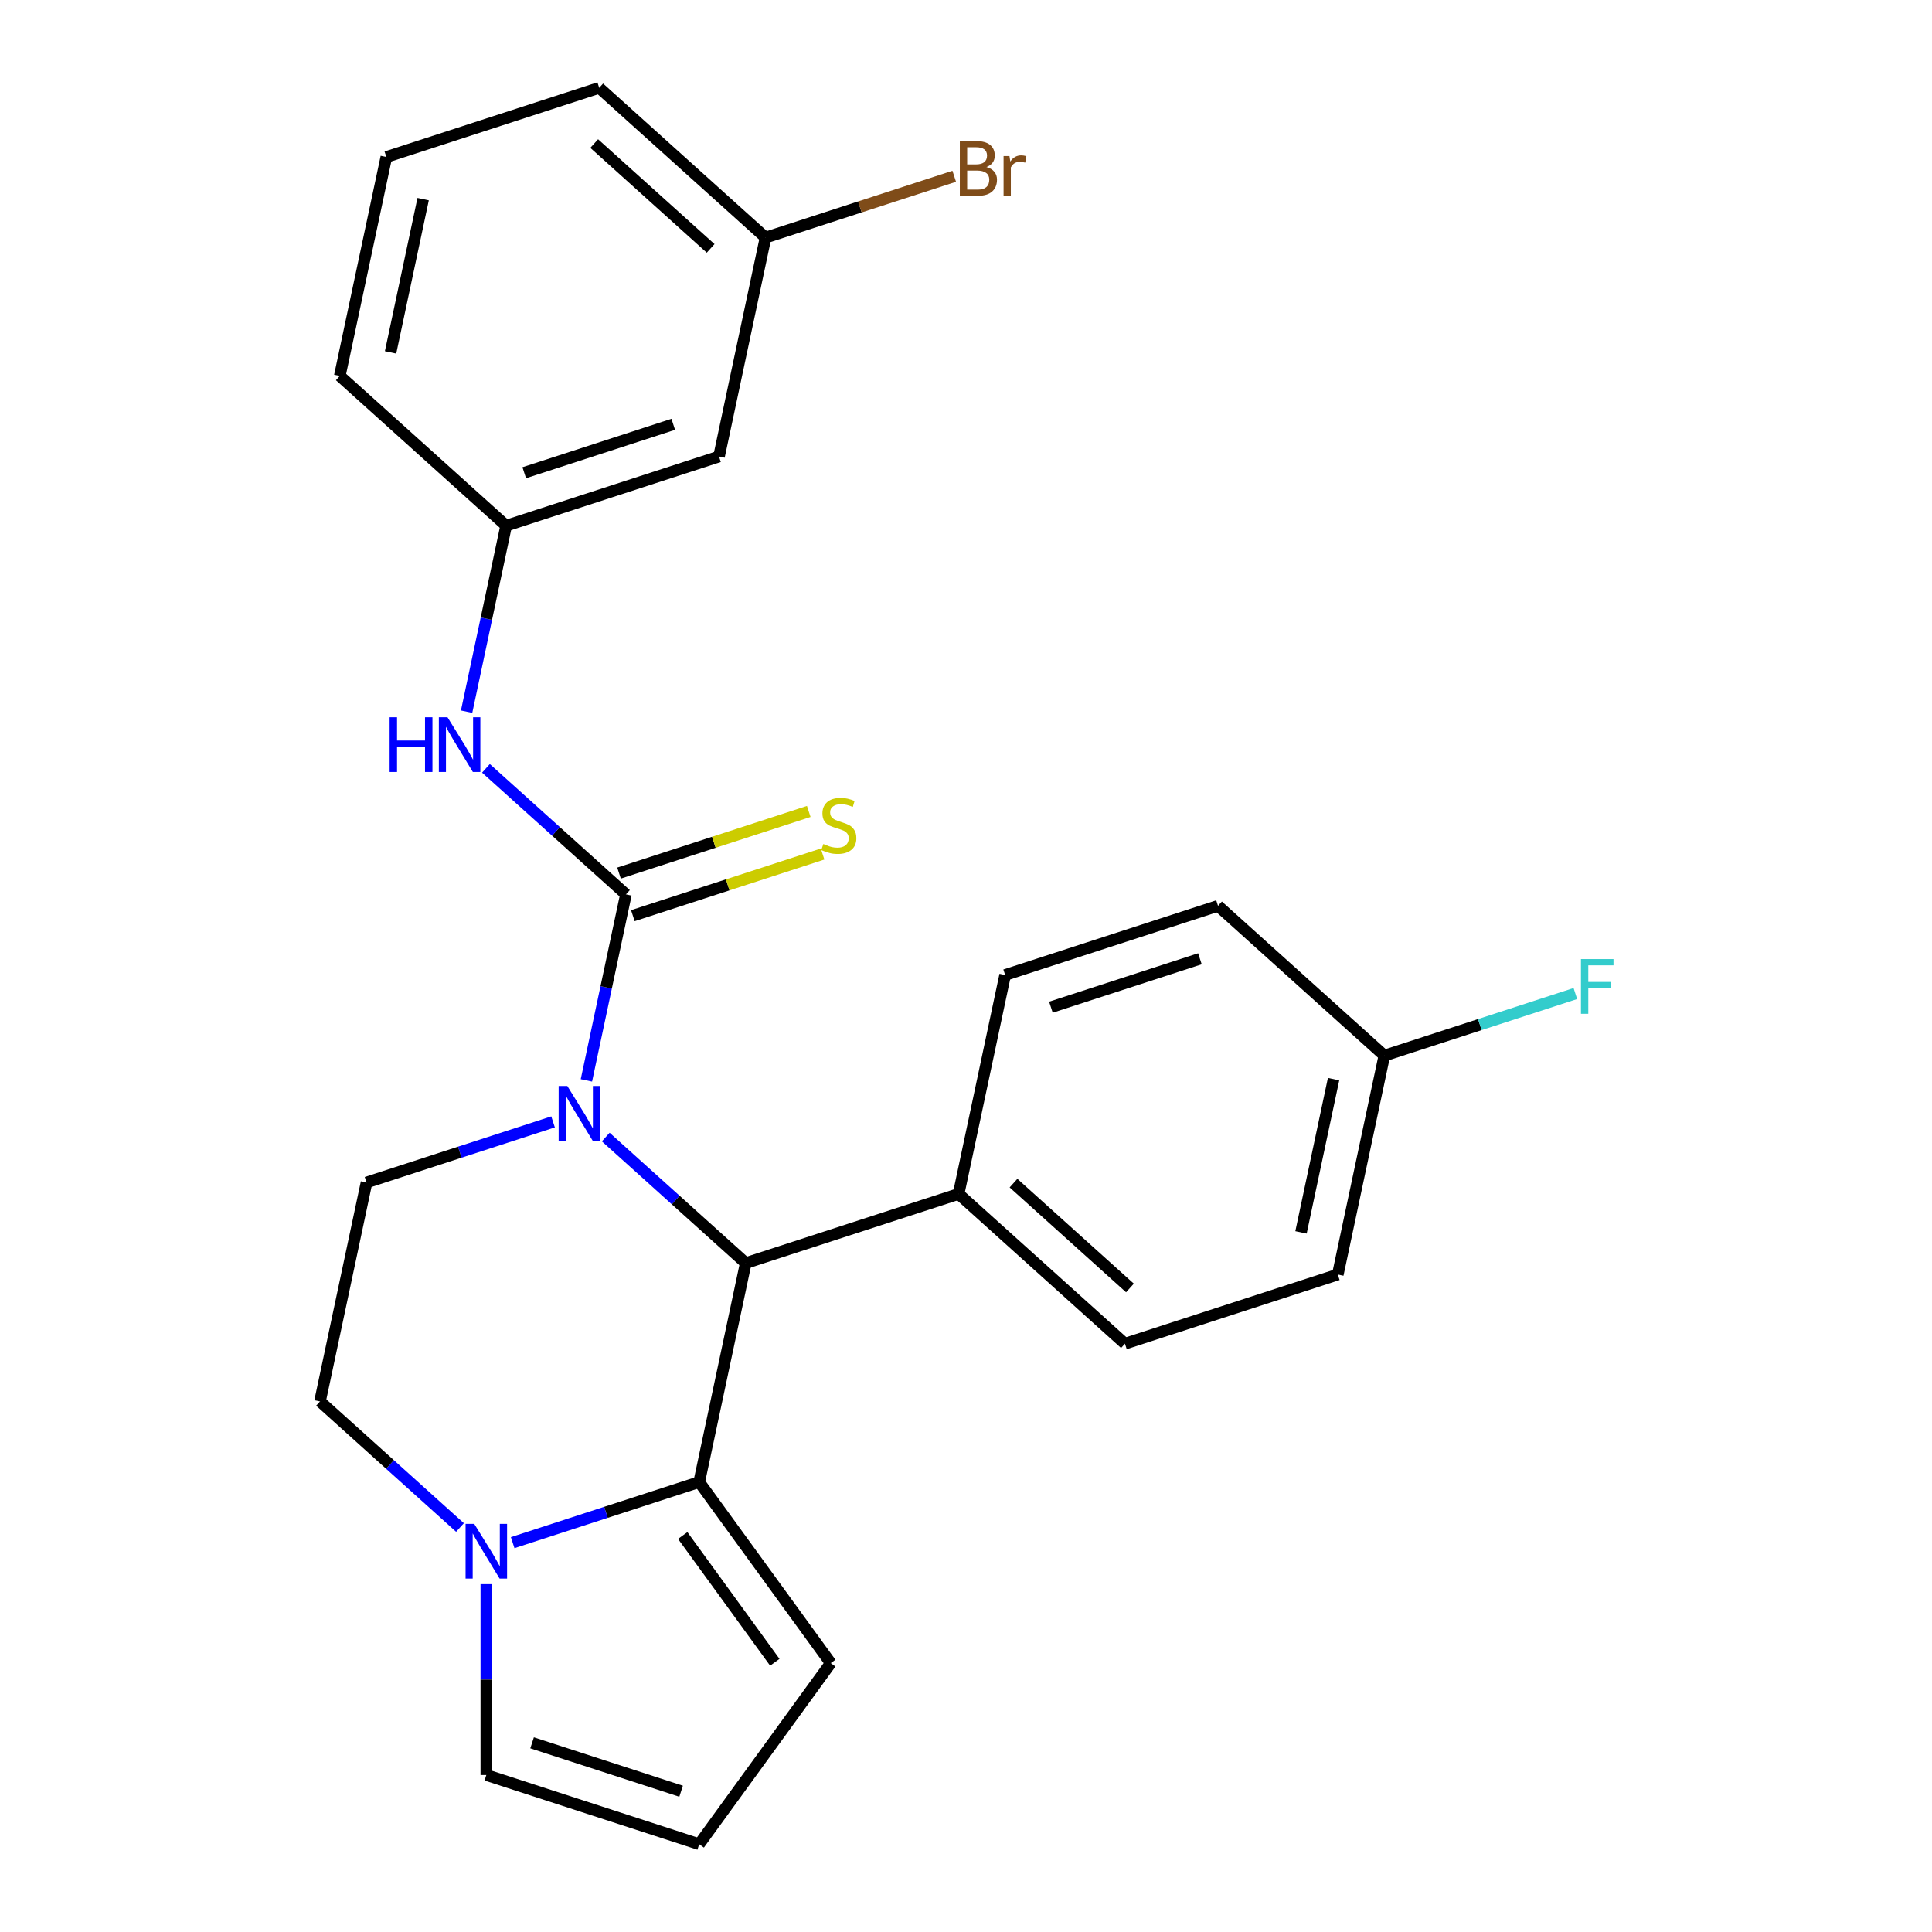 <?xml version='1.0' encoding='iso-8859-1'?>
<svg version='1.1' baseProfile='full'
              xmlns='http://www.w3.org/2000/svg'
                      xmlns:rdkit='http://www.rdkit.org/xml'
                      xmlns:xlink='http://www.w3.org/1999/xlink'
                  xml:space='preserve'
width='1000px' height='1000px' viewBox='0 0 1000 1000'>
<!-- END OF HEADER -->
<rect style='opacity:1.0;fill:#FFFFFF;stroke:none' width='1000' height='1000' x='0' y='0'> </rect>
<path class='bond-0' d='M 303.522,559.198 L 313.753,511.066' style='fill:none;fill-rule:evenodd;stroke:#0000FF;stroke-width:6px;stroke-linecap:butt;stroke-linejoin:miter;stroke-opacity:1' />
<path class='bond-0' d='M 313.753,511.066 L 323.984,462.934' style='fill:none;fill-rule:evenodd;stroke:#000000;stroke-width:6px;stroke-linecap:butt;stroke-linejoin:miter;stroke-opacity:1' />
<path class='bond-2' d='M 313.533,588.532 L 349.762,621.153' style='fill:none;fill-rule:evenodd;stroke:#0000FF;stroke-width:6px;stroke-linecap:butt;stroke-linejoin:miter;stroke-opacity:1' />
<path class='bond-2' d='M 349.762,621.153 L 385.991,653.774' style='fill:none;fill-rule:evenodd;stroke:#000000;stroke-width:6px;stroke-linecap:butt;stroke-linejoin:miter;stroke-opacity:1' />
<path class='bond-5' d='M 286.261,580.685 L 237.988,596.369' style='fill:none;fill-rule:evenodd;stroke:#0000FF;stroke-width:6px;stroke-linecap:butt;stroke-linejoin:miter;stroke-opacity:1' />
<path class='bond-5' d='M 237.988,596.369 L 189.716,612.054' style='fill:none;fill-rule:evenodd;stroke:#000000;stroke-width:6px;stroke-linecap:butt;stroke-linejoin:miter;stroke-opacity:1' />
<path class='bond-4' d='M 323.984,462.934 L 287.755,430.313' style='fill:none;fill-rule:evenodd;stroke:#000000;stroke-width:6px;stroke-linecap:butt;stroke-linejoin:miter;stroke-opacity:1' />
<path class='bond-4' d='M 287.755,430.313 L 251.526,397.692' style='fill:none;fill-rule:evenodd;stroke:#0000FF;stroke-width:6px;stroke-linecap:butt;stroke-linejoin:miter;stroke-opacity:1' />
<path class='bond-6' d='M 327.564,473.952 L 376.666,457.998' style='fill:none;fill-rule:evenodd;stroke:#000000;stroke-width:6px;stroke-linecap:butt;stroke-linejoin:miter;stroke-opacity:1' />
<path class='bond-6' d='M 376.666,457.998 L 425.769,442.043' style='fill:none;fill-rule:evenodd;stroke:#CCCC00;stroke-width:6px;stroke-linecap:butt;stroke-linejoin:miter;stroke-opacity:1' />
<path class='bond-6' d='M 320.404,451.916 L 369.506,435.962' style='fill:none;fill-rule:evenodd;stroke:#000000;stroke-width:6px;stroke-linecap:butt;stroke-linejoin:miter;stroke-opacity:1' />
<path class='bond-6' d='M 369.506,435.962 L 418.609,420.007' style='fill:none;fill-rule:evenodd;stroke:#CCCC00;stroke-width:6px;stroke-linecap:butt;stroke-linejoin:miter;stroke-opacity:1' />
<path class='bond-1' d='M 361.904,767.094 L 385.991,653.774' style='fill:none;fill-rule:evenodd;stroke:#000000;stroke-width:6px;stroke-linecap:butt;stroke-linejoin:miter;stroke-opacity:1' />
<path class='bond-7' d='M 361.904,767.094 L 430,860.82' style='fill:none;fill-rule:evenodd;stroke:#000000;stroke-width:6px;stroke-linecap:butt;stroke-linejoin:miter;stroke-opacity:1' />
<path class='bond-7' d='M 353.374,794.772 L 401.041,860.38' style='fill:none;fill-rule:evenodd;stroke:#000000;stroke-width:6px;stroke-linecap:butt;stroke-linejoin:miter;stroke-opacity:1' />
<path class='bond-25' d='M 361.904,767.094 L 313.632,782.778' style='fill:none;fill-rule:evenodd;stroke:#000000;stroke-width:6px;stroke-linecap:butt;stroke-linejoin:miter;stroke-opacity:1' />
<path class='bond-25' d='M 313.632,782.778 L 265.359,798.463' style='fill:none;fill-rule:evenodd;stroke:#0000FF;stroke-width:6px;stroke-linecap:butt;stroke-linejoin:miter;stroke-opacity:1' />
<path class='bond-8' d='M 385.991,653.774 L 496.173,617.974' style='fill:none;fill-rule:evenodd;stroke:#000000;stroke-width:6px;stroke-linecap:butt;stroke-linejoin:miter;stroke-opacity:1' />
<path class='bond-3' d='M 238.087,790.616 L 201.858,757.995' style='fill:none;fill-rule:evenodd;stroke:#0000FF;stroke-width:6px;stroke-linecap:butt;stroke-linejoin:miter;stroke-opacity:1' />
<path class='bond-3' d='M 201.858,757.995 L 165.629,725.374' style='fill:none;fill-rule:evenodd;stroke:#000000;stroke-width:6px;stroke-linecap:butt;stroke-linejoin:miter;stroke-opacity:1' />
<path class='bond-9' d='M 251.723,819.95 L 251.723,869.348' style='fill:none;fill-rule:evenodd;stroke:#0000FF;stroke-width:6px;stroke-linecap:butt;stroke-linejoin:miter;stroke-opacity:1' />
<path class='bond-9' d='M 251.723,869.348 L 251.723,918.745' style='fill:none;fill-rule:evenodd;stroke:#000000;stroke-width:6px;stroke-linecap:butt;stroke-linejoin:miter;stroke-opacity:1' />
<path class='bond-12' d='M 241.515,368.358 L 251.745,320.226' style='fill:none;fill-rule:evenodd;stroke:#0000FF;stroke-width:6px;stroke-linecap:butt;stroke-linejoin:miter;stroke-opacity:1' />
<path class='bond-12' d='M 251.745,320.226 L 261.976,272.094' style='fill:none;fill-rule:evenodd;stroke:#000000;stroke-width:6px;stroke-linecap:butt;stroke-linejoin:miter;stroke-opacity:1' />
<path class='bond-10' d='M 189.716,612.054 L 165.629,725.374' style='fill:none;fill-rule:evenodd;stroke:#000000;stroke-width:6px;stroke-linecap:butt;stroke-linejoin:miter;stroke-opacity:1' />
<path class='bond-11' d='M 430,860.82 L 361.904,954.545' style='fill:none;fill-rule:evenodd;stroke:#000000;stroke-width:6px;stroke-linecap:butt;stroke-linejoin:miter;stroke-opacity:1' />
<path class='bond-14' d='M 496.173,617.974 L 582.267,695.494' style='fill:none;fill-rule:evenodd;stroke:#000000;stroke-width:6px;stroke-linecap:butt;stroke-linejoin:miter;stroke-opacity:1' />
<path class='bond-14' d='M 524.591,612.383 L 584.857,666.647' style='fill:none;fill-rule:evenodd;stroke:#000000;stroke-width:6px;stroke-linecap:butt;stroke-linejoin:miter;stroke-opacity:1' />
<path class='bond-15' d='M 496.173,617.974 L 520.26,504.654' style='fill:none;fill-rule:evenodd;stroke:#000000;stroke-width:6px;stroke-linecap:butt;stroke-linejoin:miter;stroke-opacity:1' />
<path class='bond-27' d='M 251.723,918.745 L 361.904,954.545' style='fill:none;fill-rule:evenodd;stroke:#000000;stroke-width:6px;stroke-linecap:butt;stroke-linejoin:miter;stroke-opacity:1' />
<path class='bond-27' d='M 275.41,902.079 L 352.537,927.139' style='fill:none;fill-rule:evenodd;stroke:#000000;stroke-width:6px;stroke-linecap:butt;stroke-linejoin:miter;stroke-opacity:1' />
<path class='bond-13' d='M 261.976,272.094 L 372.158,236.294' style='fill:none;fill-rule:evenodd;stroke:#000000;stroke-width:6px;stroke-linecap:butt;stroke-linejoin:miter;stroke-opacity:1' />
<path class='bond-13' d='M 271.343,244.688 L 348.47,219.628' style='fill:none;fill-rule:evenodd;stroke:#000000;stroke-width:6px;stroke-linecap:butt;stroke-linejoin:miter;stroke-opacity:1' />
<path class='bond-23' d='M 261.976,272.094 L 175.882,194.575' style='fill:none;fill-rule:evenodd;stroke:#000000;stroke-width:6px;stroke-linecap:butt;stroke-linejoin:miter;stroke-opacity:1' />
<path class='bond-16' d='M 372.158,236.294 L 396.244,122.974' style='fill:none;fill-rule:evenodd;stroke:#000000;stroke-width:6px;stroke-linecap:butt;stroke-linejoin:miter;stroke-opacity:1' />
<path class='bond-19' d='M 582.267,695.494 L 692.449,659.693' style='fill:none;fill-rule:evenodd;stroke:#000000;stroke-width:6px;stroke-linecap:butt;stroke-linejoin:miter;stroke-opacity:1' />
<path class='bond-18' d='M 520.26,504.654 L 630.441,468.854' style='fill:none;fill-rule:evenodd;stroke:#000000;stroke-width:6px;stroke-linecap:butt;stroke-linejoin:miter;stroke-opacity:1' />
<path class='bond-18' d='M 543.947,521.32 L 621.074,496.26' style='fill:none;fill-rule:evenodd;stroke:#000000;stroke-width:6px;stroke-linecap:butt;stroke-linejoin:miter;stroke-opacity:1' />
<path class='bond-20' d='M 396.244,122.974 L 445.077,107.108' style='fill:none;fill-rule:evenodd;stroke:#000000;stroke-width:6px;stroke-linecap:butt;stroke-linejoin:miter;stroke-opacity:1' />
<path class='bond-20' d='M 445.077,107.108 L 493.91,91.241' style='fill:none;fill-rule:evenodd;stroke:#7F4C19;stroke-width:6px;stroke-linecap:butt;stroke-linejoin:miter;stroke-opacity:1' />
<path class='bond-28' d='M 396.244,122.974 L 310.15,45.455' style='fill:none;fill-rule:evenodd;stroke:#000000;stroke-width:6px;stroke-linecap:butt;stroke-linejoin:miter;stroke-opacity:1' />
<path class='bond-28' d='M 367.826,128.565 L 307.56,74.301' style='fill:none;fill-rule:evenodd;stroke:#000000;stroke-width:6px;stroke-linecap:butt;stroke-linejoin:miter;stroke-opacity:1' />
<path class='bond-17' d='M 716.535,546.374 L 630.441,468.854' style='fill:none;fill-rule:evenodd;stroke:#000000;stroke-width:6px;stroke-linecap:butt;stroke-linejoin:miter;stroke-opacity:1' />
<path class='bond-21' d='M 716.535,546.374 L 765.968,530.312' style='fill:none;fill-rule:evenodd;stroke:#000000;stroke-width:6px;stroke-linecap:butt;stroke-linejoin:miter;stroke-opacity:1' />
<path class='bond-21' d='M 765.968,530.312 L 815.401,514.25' style='fill:none;fill-rule:evenodd;stroke:#33CCCC;stroke-width:6px;stroke-linecap:butt;stroke-linejoin:miter;stroke-opacity:1' />
<path class='bond-26' d='M 716.535,546.374 L 692.449,659.693' style='fill:none;fill-rule:evenodd;stroke:#000000;stroke-width:6px;stroke-linecap:butt;stroke-linejoin:miter;stroke-opacity:1' />
<path class='bond-26' d='M 690.258,558.554 L 673.398,637.878' style='fill:none;fill-rule:evenodd;stroke:#000000;stroke-width:6px;stroke-linecap:butt;stroke-linejoin:miter;stroke-opacity:1' />
<path class='bond-22' d='M 199.969,81.255 L 175.882,194.575' style='fill:none;fill-rule:evenodd;stroke:#000000;stroke-width:6px;stroke-linecap:butt;stroke-linejoin:miter;stroke-opacity:1' />
<path class='bond-22' d='M 219.02,103.07 L 202.159,182.394' style='fill:none;fill-rule:evenodd;stroke:#000000;stroke-width:6px;stroke-linecap:butt;stroke-linejoin:miter;stroke-opacity:1' />
<path class='bond-24' d='M 199.969,81.255 L 310.15,45.455' style='fill:none;fill-rule:evenodd;stroke:#000000;stroke-width:6px;stroke-linecap:butt;stroke-linejoin:miter;stroke-opacity:1' />
<path  class='atom-0' d='M 293.637 562.094
L 302.917 577.094
Q 303.837 578.574, 305.317 581.254
Q 306.797 583.934, 306.877 584.094
L 306.877 562.094
L 310.637 562.094
L 310.637 590.414
L 306.757 590.414
L 296.797 574.014
Q 295.637 572.094, 294.397 569.894
Q 293.197 567.694, 292.837 567.014
L 292.837 590.414
L 289.157 590.414
L 289.157 562.094
L 293.637 562.094
' fill='#0000FF'/>
<path  class='atom-4' d='M 245.463 788.734
L 254.743 803.734
Q 255.663 805.214, 257.143 807.894
Q 258.623 810.574, 258.703 810.734
L 258.703 788.734
L 262.463 788.734
L 262.463 817.054
L 258.583 817.054
L 248.623 800.654
Q 247.463 798.734, 246.223 796.534
Q 245.023 794.334, 244.663 793.654
L 244.663 817.054
L 240.983 817.054
L 240.983 788.734
L 245.463 788.734
' fill='#0000FF'/>
<path  class='atom-5' d='M 201.669 371.254
L 205.509 371.254
L 205.509 383.294
L 219.989 383.294
L 219.989 371.254
L 223.829 371.254
L 223.829 399.574
L 219.989 399.574
L 219.989 386.494
L 205.509 386.494
L 205.509 399.574
L 201.669 399.574
L 201.669 371.254
' fill='#0000FF'/>
<path  class='atom-5' d='M 231.629 371.254
L 240.909 386.254
Q 241.829 387.734, 243.309 390.414
Q 244.789 393.094, 244.869 393.254
L 244.869 371.254
L 248.629 371.254
L 248.629 399.574
L 244.749 399.574
L 234.789 383.174
Q 233.629 381.254, 232.389 379.054
Q 231.189 376.854, 230.829 376.174
L 230.829 399.574
L 227.149 399.574
L 227.149 371.254
L 231.629 371.254
' fill='#0000FF'/>
<path  class='atom-7' d='M 426.165 436.854
Q 426.485 436.974, 427.805 437.534
Q 429.125 438.094, 430.565 438.454
Q 432.045 438.774, 433.485 438.774
Q 436.165 438.774, 437.725 437.494
Q 439.285 436.174, 439.285 433.894
Q 439.285 432.334, 438.485 431.374
Q 437.725 430.414, 436.525 429.894
Q 435.325 429.374, 433.325 428.774
Q 430.805 428.014, 429.285 427.294
Q 427.805 426.574, 426.725 425.054
Q 425.685 423.534, 425.685 420.974
Q 425.685 417.414, 428.085 415.214
Q 430.525 413.014, 435.325 413.014
Q 438.605 413.014, 442.325 414.574
L 441.405 417.654
Q 438.005 416.254, 435.445 416.254
Q 432.685 416.254, 431.165 417.414
Q 429.645 418.534, 429.685 420.494
Q 429.685 422.014, 430.445 422.934
Q 431.245 423.854, 432.365 424.374
Q 433.525 424.894, 435.445 425.494
Q 438.005 426.294, 439.525 427.094
Q 441.045 427.894, 442.125 429.534
Q 443.245 431.134, 443.245 433.894
Q 443.245 437.814, 440.605 439.934
Q 438.005 442.014, 433.645 442.014
Q 431.125 442.014, 429.205 441.454
Q 427.325 440.934, 425.085 440.014
L 426.165 436.854
' fill='#CCCC00'/>
<path  class='atom-21' d='M 510.566 86.454
Q 513.286 87.214, 514.646 88.894
Q 516.046 90.534, 516.046 92.974
Q 516.046 96.894, 513.526 99.134
Q 511.046 101.334, 506.326 101.334
L 496.806 101.334
L 496.806 73.014
L 505.166 73.014
Q 510.006 73.014, 512.446 74.974
Q 514.886 76.934, 514.886 80.534
Q 514.886 84.814, 510.566 86.454
M 500.606 76.214
L 500.606 85.094
L 505.166 85.094
Q 507.966 85.094, 509.406 83.974
Q 510.886 82.814, 510.886 80.534
Q 510.886 76.214, 505.166 76.214
L 500.606 76.214
M 506.326 98.134
Q 509.086 98.134, 510.566 96.814
Q 512.046 95.494, 512.046 92.974
Q 512.046 90.654, 510.406 89.494
Q 508.806 88.294, 505.726 88.294
L 500.606 88.294
L 500.606 98.134
L 506.326 98.134
' fill='#7F4C19'/>
<path  class='atom-21' d='M 522.486 80.774
L 522.926 83.614
Q 525.086 80.414, 528.606 80.414
Q 529.726 80.414, 531.246 80.814
L 530.646 84.174
Q 528.926 83.774, 527.966 83.774
Q 526.286 83.774, 525.166 84.454
Q 524.086 85.094, 523.206 86.654
L 523.206 101.334
L 519.446 101.334
L 519.446 80.774
L 522.486 80.774
' fill='#7F4C19'/>
<path  class='atom-22' d='M 818.297 496.413
L 835.137 496.413
L 835.137 499.653
L 822.097 499.653
L 822.097 508.253
L 833.697 508.253
L 833.697 511.533
L 822.097 511.533
L 822.097 524.733
L 818.297 524.733
L 818.297 496.413
' fill='#33CCCC'/>
</svg>
